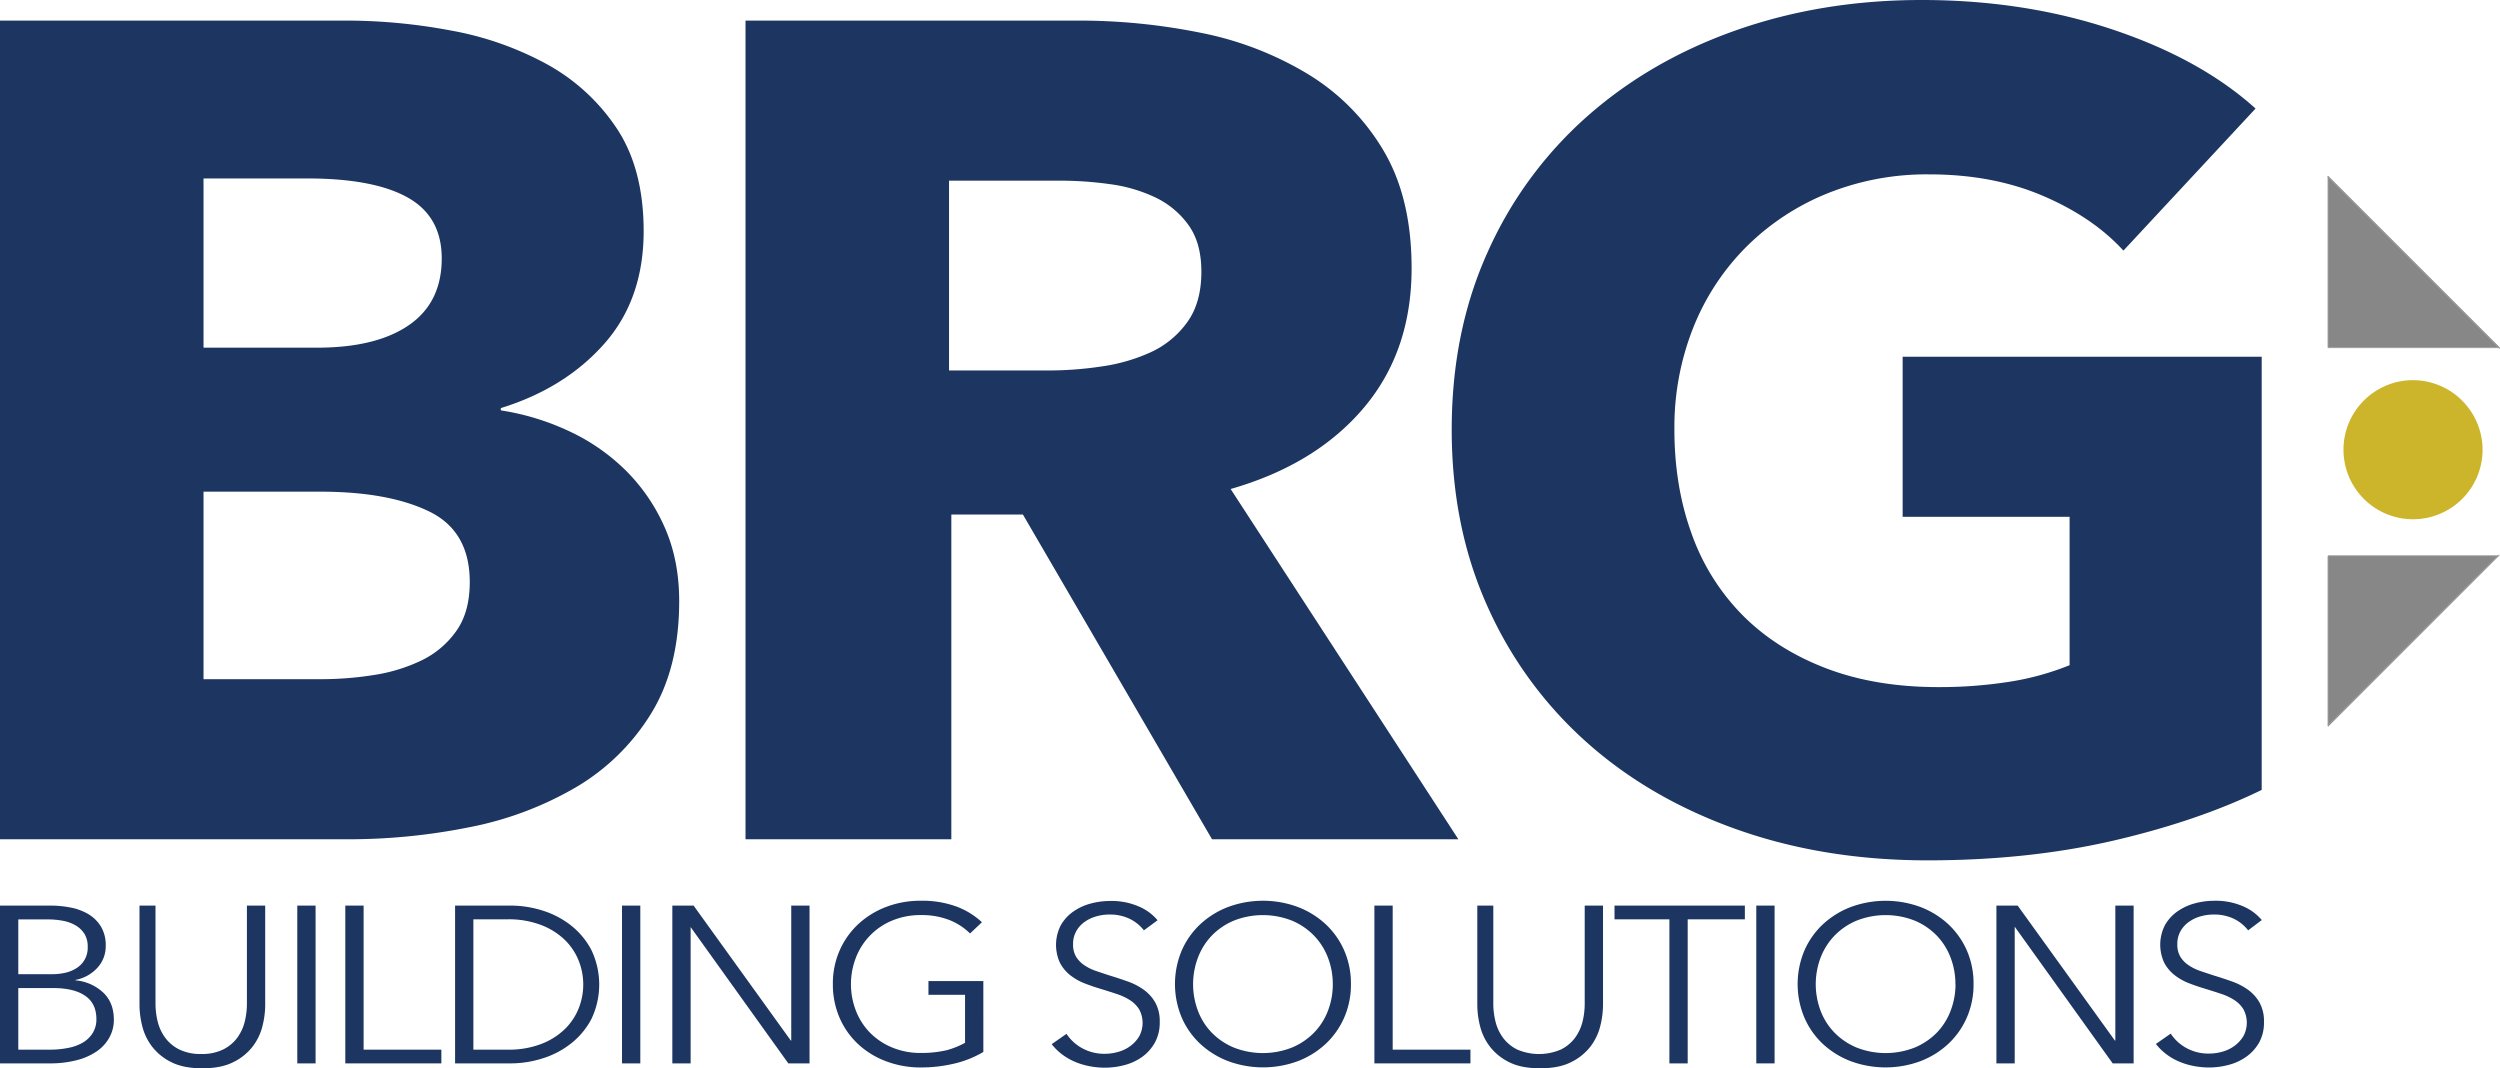 <svg xmlns="http://www.w3.org/2000/svg" viewBox="0 0 1093.21 467.15"><defs><style>.cls-1{fill:#1c3561;}.cls-2{fill:#878787;}.cls-3,.cls-4{fill:none;stroke:#9d9d9c;stroke-miterlimit:10;}.cls-3{stroke-width:0.38px;}.cls-4{stroke-width:0.38px;}.cls-5{fill:#ccb52b;}</style></defs><g id="Layer_2" data-name="Layer 2"><g id="Layer_1_-_LOGO_BRG" data-name="Layer 1 - LOGO BRG"><g id="BRG_Vector" data-name="BRG Vector"><path class="cls-1" d="M297,262.88q0,29.33-12.38,49.3a95.21,95.21,0,0,1-32.83,32.11,148.33,148.33,0,0,1-46.54,17.44A267.18,267.18,0,0,1,151.74,367H0V9H151.74a247.82,247.82,0,0,1,45.2,4.3,139.11,139.11,0,0,1,42,14.66,86.79,86.79,0,0,1,30.68,28.07q11.82,17.71,11.84,45,0,29.83-17.23,49.3T219,178.45v1a109.54,109.54,0,0,1,30.4,9.35,87.8,87.8,0,0,1,24.75,17.44A81,81,0,0,1,290.83,231Q297,245.19,297,262.88ZM193.16,113q0-18.26-14.84-26.61t-44-8.36H89v74h49.65q25.9,0,40.21-9.89T193.16,113Zm12.26,141.52q0-22.26-17.78-30.88T140.21,215H89v82h51.74a146.78,146.78,0,0,0,22.36-1.77,73.91,73.91,0,0,0,21-6.33A39.7,39.7,0,0,0,199.48,276Q205.42,267.71,205.42,254.53Z"/><path class="cls-1" d="M530,367,447.3,225H416V367H326V9H471.36a268.13,268.13,0,0,1,53.57,5.31A144.46,144.46,0,0,1,571.77,32.3a96.58,96.58,0,0,1,33.11,33.37q12.38,20.74,12.39,51.58,0,36.41-21,61.18t-58.14,35.4L637.72,367H530Zm-4.66-248.26q0-12.55-5.66-20.37a37.9,37.9,0,0,0-14.53-12.07,66.48,66.48,0,0,0-19.92-5.79A157.88,157.88,0,0,0,464,79H415v83h43.59a156.38,156.38,0,0,0,23.14-1.76A77.83,77.83,0,0,0,503.26,154a40.32,40.32,0,0,0,15.88-13.08Q525.35,132.36,525.34,118.77Z"/><path class="cls-1" d="M924,367.63q-37.2,8.58-81.06,8.59-45.48,0-83.73-13.63t-65.81-38.38a174.88,174.88,0,0,1-43.08-59.34q-15.51-34.59-15.51-77,0-42.92,15.78-77.77a173.4,173.4,0,0,1,43.6-59.34Q722,26.26,759.48,13.13T840.26,0q44.94,0,83.47,12.88t62.59,34.59l-57.78,62.12q-13.37-14.64-35.31-24t-49.75-9.34a116.08,116.08,0,0,0-44.41,8.33,106.87,106.87,0,0,0-35.31,23.23,104.65,104.65,0,0,0-23.28,35.35,117.78,117.78,0,0,0-8.29,44.69q0,24.75,7.5,45.45a96.44,96.44,0,0,0,22.2,35.6q14.72,14.89,36.37,23.23t49.5,8.33a196.84,196.84,0,0,0,30.49-2.27A118.93,118.93,0,0,0,905,290.88V226H832V156H989V345.42Q961.19,359,924,367.63Z"/></g><g id="BUILDING_SOLUTION_Vector" data-name="BUILDING SOLUTION Vector"><path class="cls-1" d="M0,396H22.22a45.38,45.38,0,0,1,8.53.83,24.27,24.27,0,0,1,7.74,2.82,16.22,16.22,0,0,1,5.58,5.41,15.79,15.79,0,0,1,2.16,8.58,13.81,13.81,0,0,1-3.6,9.5A17.22,17.22,0,0,1,33,428.5v.19a20.32,20.32,0,0,1,12,5.22q4.78,4.43,4.79,12a16,16,0,0,1-2,7.84,17.59,17.59,0,0,1-5.51,6,27.42,27.42,0,0,1-8.72,3.85A45.67,45.67,0,0,1,22.08,465H0Zm8,30H22.93a26.58,26.58,0,0,0,5.42-.58,15.58,15.58,0,0,0,5-2,10.43,10.43,0,0,0,5-9.43A10.43,10.43,0,0,0,37,408.48a11.18,11.18,0,0,0-3.77-3.72,16.93,16.93,0,0,0-5.56-2.09,35.84,35.84,0,0,0-6.79-.63H8Zm0,33H21.9a40.34,40.34,0,0,0,7.74-.73A20.32,20.32,0,0,0,36.07,456a12.67,12.67,0,0,0,4.41-4.19,11.16,11.16,0,0,0,1.67-6.19q0-6.81-4.93-10.19t-14-3.36H8Z"/><path class="cls-1" d="M88.5,467.15c-5.53,0-10.07-.9-13.59-2.69a23.82,23.82,0,0,1-8.41-6.81,24.38,24.38,0,0,1-4.31-9A38.61,38.61,0,0,1,61,439.53V396h7v42.71a32.75,32.75,0,0,0,1,8.18A19.94,19.94,0,0,0,72.4,454a17.15,17.15,0,0,0,6.17,5A21,21,0,0,0,88,460.89,21,21,0,0,0,97.43,459a17.22,17.22,0,0,0,6.17-5,20.2,20.2,0,0,0,3.37-7.05,32.69,32.69,0,0,0,1-8.18V396h8v43.49a38.67,38.67,0,0,1-1.19,9.16,24.38,24.38,0,0,1-4.31,9,24,24,0,0,1-8.46,6.81Q96.7,467.15,88.5,467.15Z"/><path class="cls-1" d="M138,465h-8V396h8Z"/><path class="cls-1" d="M159,459h34v6H151V396h8v63Z"/><path class="cls-1" d="M199,396h24.39a46.52,46.52,0,0,1,13.76,2.14,38.86,38.86,0,0,1,12.46,6.48,33.23,33.23,0,0,1,9,10.82,35,35,0,0,1,0,30.16,33.25,33.25,0,0,1-9,10.77,38.26,38.26,0,0,1-12.46,6.48A46.17,46.17,0,0,1,223.39,465H199Zm8,63h15a39.6,39.6,0,0,0,14.59-2.46,30.36,30.36,0,0,0,10.31-6.44,26.21,26.21,0,0,0,6.12-9.09,28.22,28.22,0,0,0,0-21,26.35,26.35,0,0,0-6.12-9.09,30.61,30.61,0,0,0-10.31-6.44A39.6,39.6,0,0,0,222,402H207Z"/><path class="cls-1" d="M280,465h-8V396h8Z"/><path class="cls-1" d="M345.79,455H346V396h8v69h-9.28l-43-60H302v60h-8V396h9.29Z"/><path class="cls-1" d="M424.19,408.19a27,27,0,0,0-9.18-5.93,33,33,0,0,0-12.2-2.11A32,32,0,0,0,390,402.6a28.61,28.61,0,0,0-15.75,16.23,32.18,32.18,0,0,0,0,23.08,28.51,28.51,0,0,0,6.1,9.58A29.27,29.27,0,0,0,390,458a32,32,0,0,0,12.78,2.44,48.31,48.31,0,0,0,11.47-1.27A37.69,37.69,0,0,0,422,456V435H406v-6h24V460a45.18,45.18,0,0,1-12.8,5.11,62.35,62.35,0,0,1-14.5,1.67A42.35,42.35,0,0,1,387.27,464a36.73,36.73,0,0,1-12.2-7.59,34.38,34.38,0,0,1-8-11.51,36.56,36.56,0,0,1-2.87-14.59,35.87,35.87,0,0,1,2.92-14.59,34.79,34.79,0,0,1,8.08-11.51,37.55,37.55,0,0,1,12.2-7.59,41.7,41.7,0,0,1,15.28-2.74,43.55,43.55,0,0,1,15.44,2.49,33.5,33.5,0,0,1,11.26,6.91Z"/><path class="cls-1" d="M500.21,406.82a17.71,17.71,0,0,0-6.15-5,19.86,19.86,0,0,0-9.07-1.91,20.67,20.67,0,0,0-5.53.78,16.32,16.32,0,0,0-5.11,2.4,12.62,12.62,0,0,0-3.7,4.06,11.38,11.38,0,0,0-1.41,5.78,10.2,10.2,0,0,0,1.35,5.49,12.29,12.29,0,0,0,3.59,3.67,21.24,21.24,0,0,0,5.1,2.5c1.91.65,3.9,1.31,6,2q3.86,1.17,7.75,2.55a28.28,28.28,0,0,1,7,3.58,17.72,17.72,0,0,1,5.1,5.58,16.75,16.75,0,0,1,2,8.57,18,18,0,0,1-2.11,9,19.21,19.21,0,0,1-5.47,6.22,23.36,23.36,0,0,1-7.7,3.62,33.28,33.28,0,0,1-8.71,1.17,35,35,0,0,1-6.67-.64,31,31,0,0,1-6.36-1.91,26.37,26.37,0,0,1-5.63-3.23,24.21,24.21,0,0,1-4.59-4.51l6.47-4.51a19.29,19.29,0,0,0,6.73,6.22,19.92,19.92,0,0,0,10.17,2.5,21.08,21.08,0,0,0,5.74-.83,16.32,16.32,0,0,0,5.27-2.55,14.51,14.51,0,0,0,3.86-4.21,12.38,12.38,0,0,0,0-11.85,13.07,13.07,0,0,0-4-4,25.16,25.16,0,0,0-5.74-2.69q-3.24-1.08-6.78-2.16c-2.43-.72-4.83-1.53-7.2-2.45a24.67,24.67,0,0,1-6.36-3.58,16.88,16.88,0,0,1-4.54-5.44,18.76,18.76,0,0,1,.42-16.55,18.57,18.57,0,0,1,5.58-6,24,24,0,0,1,7.61-3.43,32.79,32.79,0,0,1,8.24-1.08,29.93,29.93,0,0,1,12.83,2.5,21.84,21.84,0,0,1,8,5.93Z"/><path class="cls-1" d="M590.74,430.33a35.87,35.87,0,0,1-2.92,14.59,34.79,34.79,0,0,1-8.08,11.51,37.55,37.55,0,0,1-12.2,7.59A44,44,0,0,1,537,464a37.55,37.55,0,0,1-12.2-7.59,34.64,34.64,0,0,1-8.08-11.51,37.91,37.91,0,0,1,0-29.18,34.79,34.79,0,0,1,8.08-11.51,37.55,37.55,0,0,1,12.2-7.59,44,44,0,0,1,30.56,0,37.55,37.55,0,0,1,12.2,7.59,34.79,34.79,0,0,1,8.08,11.51A36,36,0,0,1,590.74,430.33Zm-7.93.05a32.17,32.17,0,0,0-2.09-11.54,28.53,28.53,0,0,0-6.05-9.63,28.94,28.94,0,0,0-9.65-6.6,34.56,34.56,0,0,0-25.56,0,29,29,0,0,0-9.65,6.6,28.53,28.53,0,0,0-6,9.63,32.9,32.9,0,0,0,0,23.08,27.93,27.93,0,0,0,6,9.58,29.27,29.27,0,0,0,9.65,6.55,34.69,34.69,0,0,0,25.56,0,29.37,29.37,0,0,0,9.65-6.55,28,28,0,0,0,6.05-9.58A32,32,0,0,0,582.81,430.38Z"/><path class="cls-1" d="M609,459h34v6H601V396h8v63Z"/><path class="cls-1" d="M673.5,467.15c-5.53,0-10.07-.9-13.59-2.69a23.82,23.82,0,0,1-8.41-6.81,24.38,24.38,0,0,1-4.31-9,38.61,38.61,0,0,1-1.19-9.16V396h7v42.71a32.75,32.75,0,0,0,1,8.18A19.77,19.77,0,0,0,657.4,454a17.15,17.15,0,0,0,6.17,5,24.23,24.23,0,0,0,18.86,0,17.22,17.22,0,0,0,6.17-5,20.2,20.2,0,0,0,3.37-7.05,32.69,32.69,0,0,0,1-8.18V396h8v43.49a38.67,38.67,0,0,1-1.19,9.16,24.38,24.38,0,0,1-4.31,9,24,24,0,0,1-8.46,6.81Q681.7,467.15,673.5,467.15Z"/><path class="cls-1" d="M738,465h-8V402H706v-6h57v6H738v63Z"/><path class="cls-1" d="M776,465h-8V396h8Z"/><path class="cls-1" d="M863,430.33a35.87,35.87,0,0,1-2.92,14.59A34.79,34.79,0,0,1,852,456.43a37.55,37.55,0,0,1-12.2,7.59,44,44,0,0,1-30.56,0,37.55,37.55,0,0,1-12.2-7.59A34.64,34.64,0,0,1,789,444.92a37.91,37.91,0,0,1,0-29.18,34.79,34.79,0,0,1,8.08-11.51,37.55,37.55,0,0,1,12.2-7.59,44,44,0,0,1,30.56,0,37.55,37.55,0,0,1,12.2,7.59,34.79,34.79,0,0,1,8.08,11.51A35.87,35.87,0,0,1,863,430.33Zm-7.93.05A32.17,32.17,0,0,0,853,418.84a28.53,28.53,0,0,0-6-9.63,28.94,28.94,0,0,0-9.65-6.6,34.56,34.56,0,0,0-25.56,0,29,29,0,0,0-9.65,6.6,28.53,28.53,0,0,0-6.05,9.63,32.9,32.9,0,0,0,0,23.08,27.93,27.93,0,0,0,6.05,9.58,29.27,29.27,0,0,0,9.65,6.55,34.69,34.69,0,0,0,25.56,0A29.37,29.37,0,0,0,847,451.5a28,28,0,0,0,6-9.58A32,32,0,0,0,855.11,430.38Z"/><path class="cls-1" d="M924.79,455H925V396h8v69h-9.16l-43-60H881v60h-8V396h9.29Z"/><path class="cls-1" d="M983.08,406.82a17.71,17.71,0,0,0-6.15-5,19.86,19.86,0,0,0-9.07-1.91,20.67,20.67,0,0,0-5.53.78,16.32,16.32,0,0,0-5.11,2.4,12.62,12.62,0,0,0-3.7,4.06,11.38,11.38,0,0,0-1.41,5.78,10.2,10.2,0,0,0,1.35,5.49,12.29,12.29,0,0,0,3.59,3.67,21.24,21.24,0,0,0,5.1,2.5c1.91.65,3.9,1.31,6,2q3.86,1.17,7.75,2.55a28.28,28.28,0,0,1,7,3.58,17.72,17.72,0,0,1,5.1,5.58,16.75,16.75,0,0,1,2,8.57,18,18,0,0,1-2.11,9A19.21,19.21,0,0,1,982.4,462a23.36,23.36,0,0,1-7.7,3.62,33.28,33.28,0,0,1-8.71,1.17,35,35,0,0,1-6.67-.64,31,31,0,0,1-6.36-1.91,26.37,26.37,0,0,1-5.63-3.23,24.21,24.21,0,0,1-4.59-4.51l6.47-4.51a19.29,19.29,0,0,0,6.73,6.22,19.92,19.92,0,0,0,10.17,2.5,21.08,21.08,0,0,0,5.74-.83,16.32,16.32,0,0,0,5.27-2.55,14.51,14.51,0,0,0,3.86-4.21,12.38,12.38,0,0,0,0-11.85,13.07,13.07,0,0,0-4-4,25.16,25.16,0,0,0-5.74-2.69q-3.24-1.08-6.78-2.16c-2.43-.72-4.83-1.53-7.2-2.45a24.67,24.67,0,0,1-6.36-3.58,16.88,16.88,0,0,1-4.54-5.44,18.76,18.76,0,0,1,.42-16.55,18.57,18.57,0,0,1,5.58-6,24,24,0,0,1,7.61-3.43,32.79,32.79,0,0,1,8.24-1.08,29.93,29.93,0,0,1,12.83,2.5,21.84,21.84,0,0,1,8,5.93Z"/></g><g id="Half_Square_2" data-name="Half Square 2"><polygon class="cls-2" points="1093.21 152.04 1018 76.83 1018 152.04 1093.21 152.04"/><line class="cls-3" x1="1017.81" y1="77.18" x2="1093.02" y2="152.39"/><line class="cls-3" x1="1093" y1="152.04" x2="1018" y2="152.04"/><line class="cls-3" x1="1018" y1="152.04" x2="1018" y2="77.04"/></g><g id="Half_Square1" data-name="Half Square1"><polygon class="cls-2" points="1092.77 243.04 1018 317.8 1018 243.04 1092.77 243.04"/><line class="cls-4" x1="1017.81" y1="317.41" x2="1092.58" y2="242.65"/><line class="cls-4" x1="1093" y1="243.04" x2="1018" y2="243.04"/><line class="cls-4" x1="1018" y1="243.04" x2="1018" y2="317.04"/></g><path id="Yellow_ball" data-name="Yellow ball" class="cls-5" d="M1085.59,196.87a30.41,30.41,0,1,1-30.41-30.63A30.52,30.52,0,0,1,1085.59,196.87Z"/></g></g></svg>